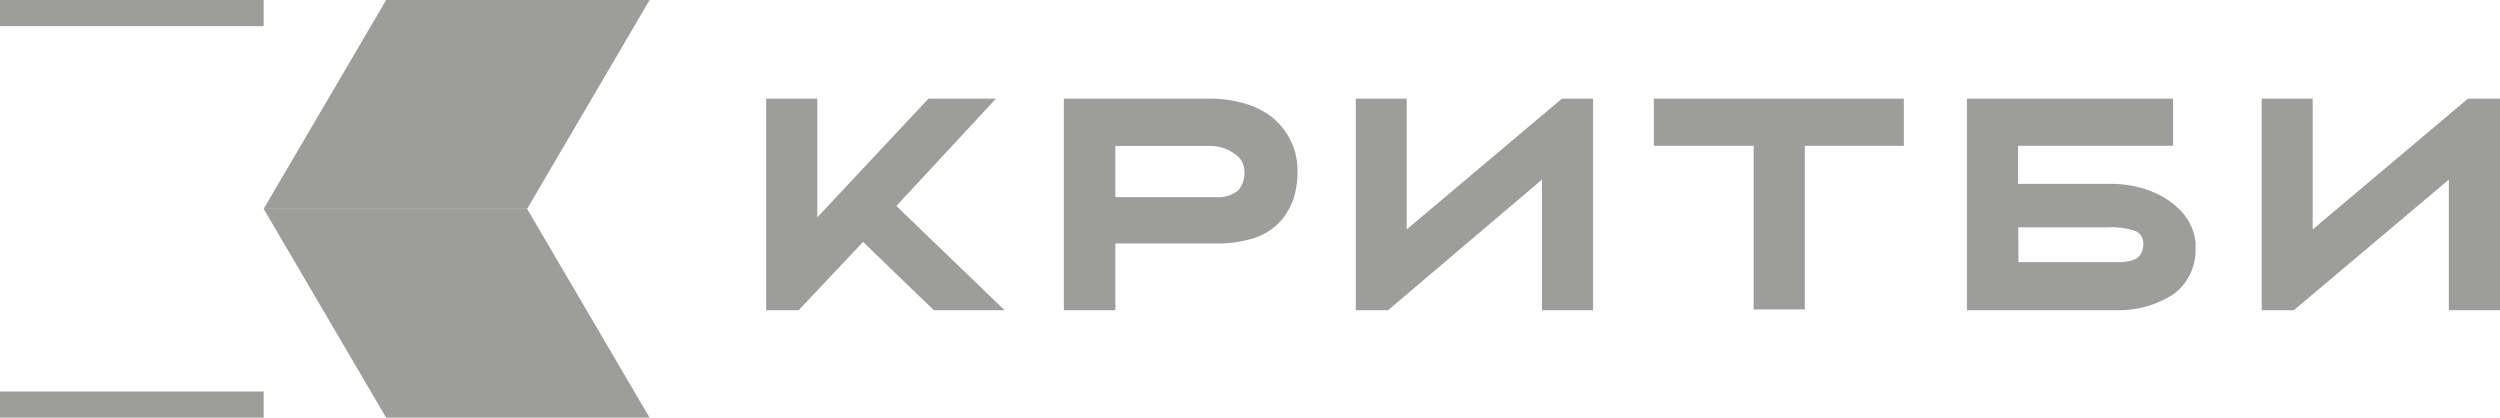 <?xml version="1.0" encoding="UTF-8"?> <svg xmlns="http://www.w3.org/2000/svg" id="Layer_1" data-name="Layer 1" viewBox="0 0 130 21.72"><defs><style>.cls-1{fill:#9d9d9c;}</style></defs><path class="cls-1" d="M20.08,0,13.71,10.86h13.7L33.78,0Z"></path><path class="cls-1" d="M20.08,21.72,13.71,10.86h13.7l6.37,10.86Z"></path><path class="cls-1" d="M13.71,0H0V1.36H13.71Z"></path><path class="cls-1" d="M13.71,20.36H0v1.36H13.71Z"></path><path class="cls-1" d="M51.79,5.13H48.28L42.5,11.3V5.13H39.84v11h1.69l3.35-3.55,3.68,3.55h3.68l-5.63-5.42Z"></path><path class="cls-1" d="M66.3,6.22a4.11,4.11,0,0,0-1.45-.8,6.39,6.39,0,0,0-2-.29H55.32v11H58V12.66h5.25a6.12,6.12,0,0,0,1.67-.2,3.31,3.31,0,0,0,1.21-.55,2.84,2.84,0,0,0,.78-.84,3.42,3.42,0,0,0,.43-1,4.82,4.82,0,0,0,.13-1.17A3.52,3.52,0,0,0,66.3,6.23M64.37,9.91a1.6,1.6,0,0,1-1.14.34H58V7.59h4.93A2.14,2.14,0,0,1,64.2,8a1.09,1.09,0,0,1,.51.92,1.39,1.39,0,0,1-.34,1"></path><path class="cls-1" d="M73.15,11.93V5.13H70.5v11h1.68l8-6.79v6.79h2.66v-11H81.22Z"></path><path class="cls-1" d="M128.33,5.13l-8.07,6.8V5.13h-2.65v11h1.67l8.06-6.79v6.79H130v-11Z"></path><path class="cls-1" d="M86,7.58h5.19v8.51h2.66V7.58H99V5.13H86Z"></path><path class="cls-1" d="M114.16,12.56c-.17-1.69-2.07-3-4.39-3h-4.83V7.58H113V5.13H102.28v11h8a5.23,5.23,0,0,0,2.74-.83A2.85,2.85,0,0,0,114.17,13c0-.07,0-.13,0-.2v-.1a.68.68,0,0,0,0-.15m-9.22-.73h4.67A3.92,3.92,0,0,1,111,12a.68.68,0,0,1,.45.7,1,1,0,0,1-.08.42.78.78,0,0,1-.22.28,1,1,0,0,1-.37.16,2.74,2.74,0,0,1-.5.07l-.65,0h-4.67Z"></path></svg> 
